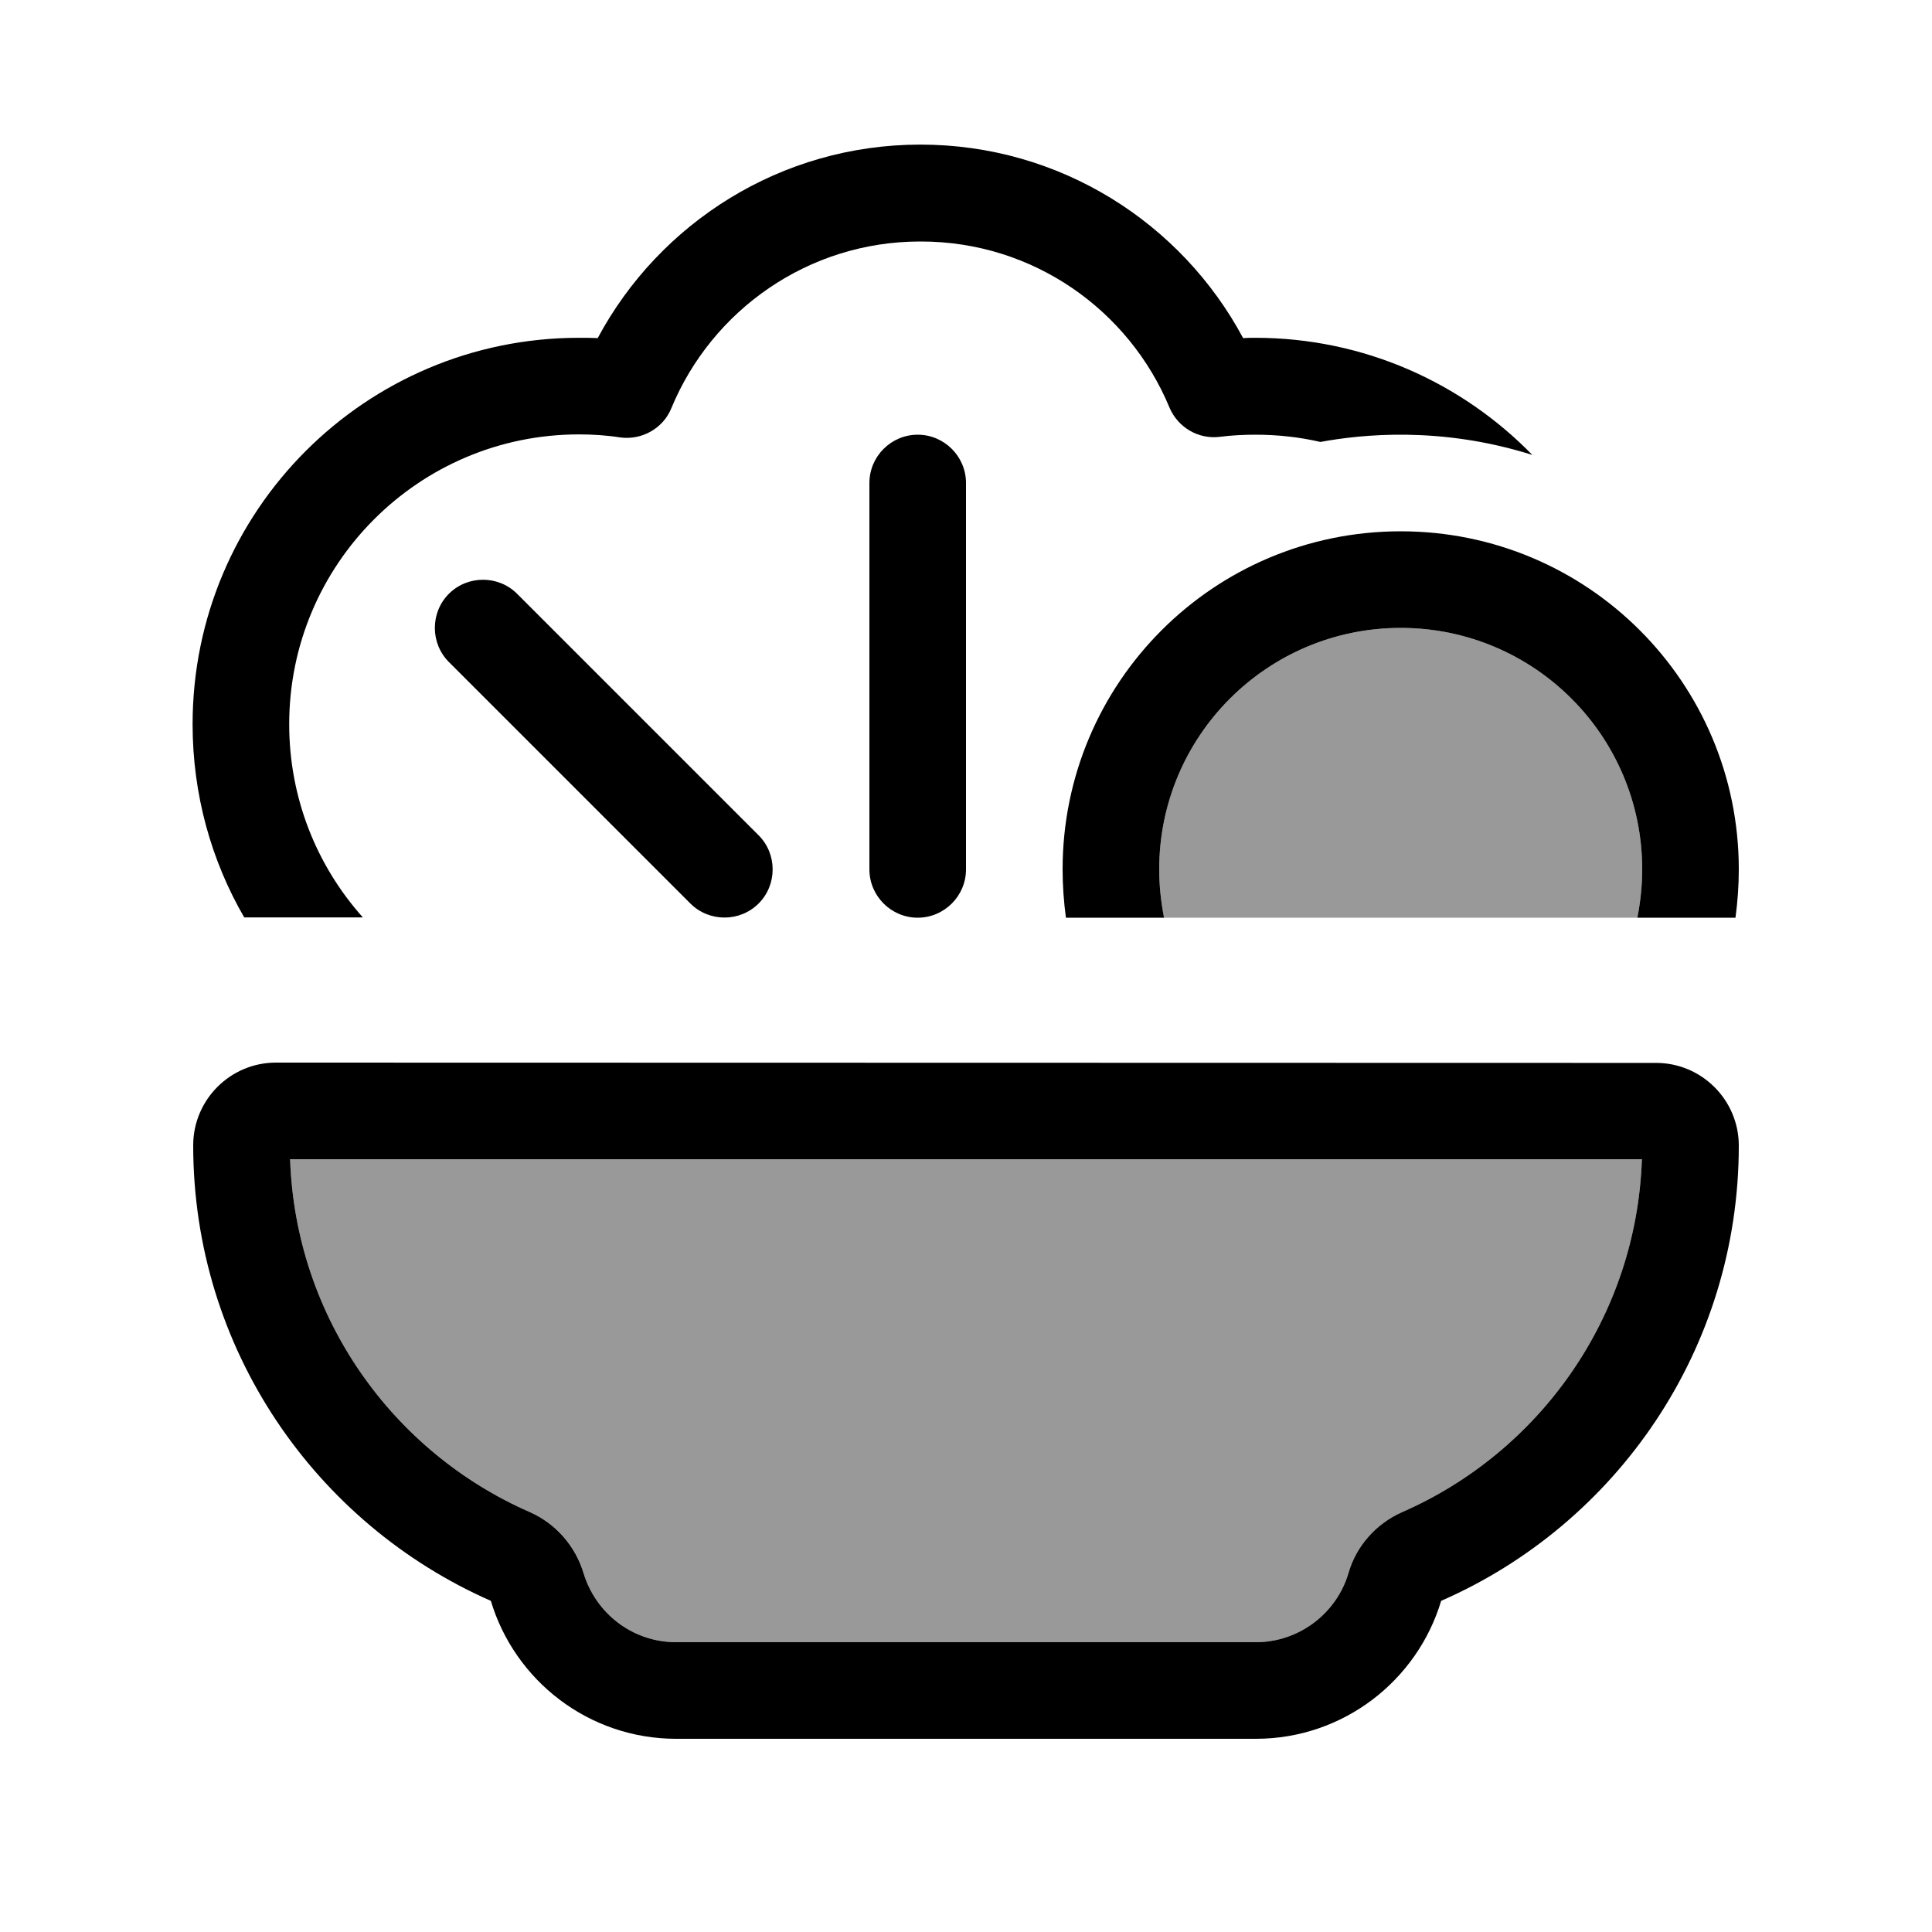 <svg xmlns="http://www.w3.org/2000/svg" viewBox="0 0 640 640"><!--! Font Awesome Pro 7.1.0 by @fontawesome - https://fontawesome.com License - https://fontawesome.com/license (Commercial License) Copyright 2025 Fonticons, Inc. --><path opacity=".4" fill="currentColor" d="M96.1 384C97.9 436.3 130 481 175.5 500.9C184.1 504.7 190.7 512.1 193.3 521.1C197.2 534.3 209.5 544 224 544L416 544C430.5 544 442.7 534.4 446.7 521.1C449.4 512.1 455.9 504.7 464.5 500.9C510 481 542.1 436.3 543.9 384L96.1 384zM384 288C384 293.5 384.6 298.8 385.6 304L542.4 304C543.4 298.8 544 293.5 544 288C544 243.8 508.2 208 464 208C419.8 208 384 243.8 384 288z"/><path fill="currentColor" d="M305.1 80C342.2 80 374 102.7 387.4 135C390.2 141.6 397 145.6 404.1 144.7C408 144.2 411.9 144 415.9 144C423.3 144 430.5 144.8 437.4 146.4C451 143.9 477.2 141.1 507.6 150.7C484.3 126.8 451.8 111.9 415.8 111.9C414.5 111.9 413.1 111.9 411.8 112C391.4 73.9 351.2 47.9 304.9 47.9C258.6 47.9 218.4 73.9 198 112C195.9 111.9 193.9 111.9 191.8 111.9C121.1 111.9 63.8 169.2 63.8 239.9C63.8 263.2 70 285.1 80.9 303.9L120.2 303.9C105 286.9 95.8 264.5 95.8 239.9C95.8 186.9 138.8 143.9 191.8 143.9C196.4 143.9 201 144.2 205.4 144.9C212.6 145.9 219.7 141.9 222.4 135.2C235.8 102.8 267.7 80 304.8 80zM464 208C508.2 208 544 243.8 544 288C544 293.5 543.4 298.8 542.4 304L574.9 304C575.6 298.8 576 293.4 576 288C576 226.1 525.9 176 464 176C402.1 176 352 226.1 352 288C352 293.4 352.4 298.8 353.1 304L385.6 304C384.6 298.8 384 293.5 384 288C384 243.8 419.8 208 464 208zM193.3 521.1C190.6 512.1 184.1 504.7 175.5 500.9C130 481 97.9 436.3 96.1 384L543.9 384C542.1 436.3 510 481 464.5 500.9C455.9 504.7 449.3 512.1 446.7 521.1C442.8 534.3 430.5 544 416 544L224 544C209.5 544 197.3 534.4 193.3 521.1zM91.4 352C76.3 352 64 364.3 64 379.4C64 446.9 104.6 504.8 162.6 530.3C170.5 556.7 195 576 224 576L416 576C445 576 469.5 556.7 477.4 530.3C535.5 504.9 576 446.9 576 379.5C576 364.4 563.7 352.1 548.6 352.1L91.4 352zM320 160C320 151.2 312.8 144 304 144C295.2 144 288 151.2 288 160L288 288C288 296.8 295.2 304 304 304C312.8 304 320 296.8 320 288L320 160zM171.3 196.7C165.1 190.5 154.9 190.5 148.7 196.7C142.5 202.9 142.5 213.1 148.7 219.3L228.7 299.3C234.9 305.5 245.1 305.5 251.3 299.3C257.5 293.1 257.5 282.9 251.3 276.7L171.3 196.7z"/></svg>
